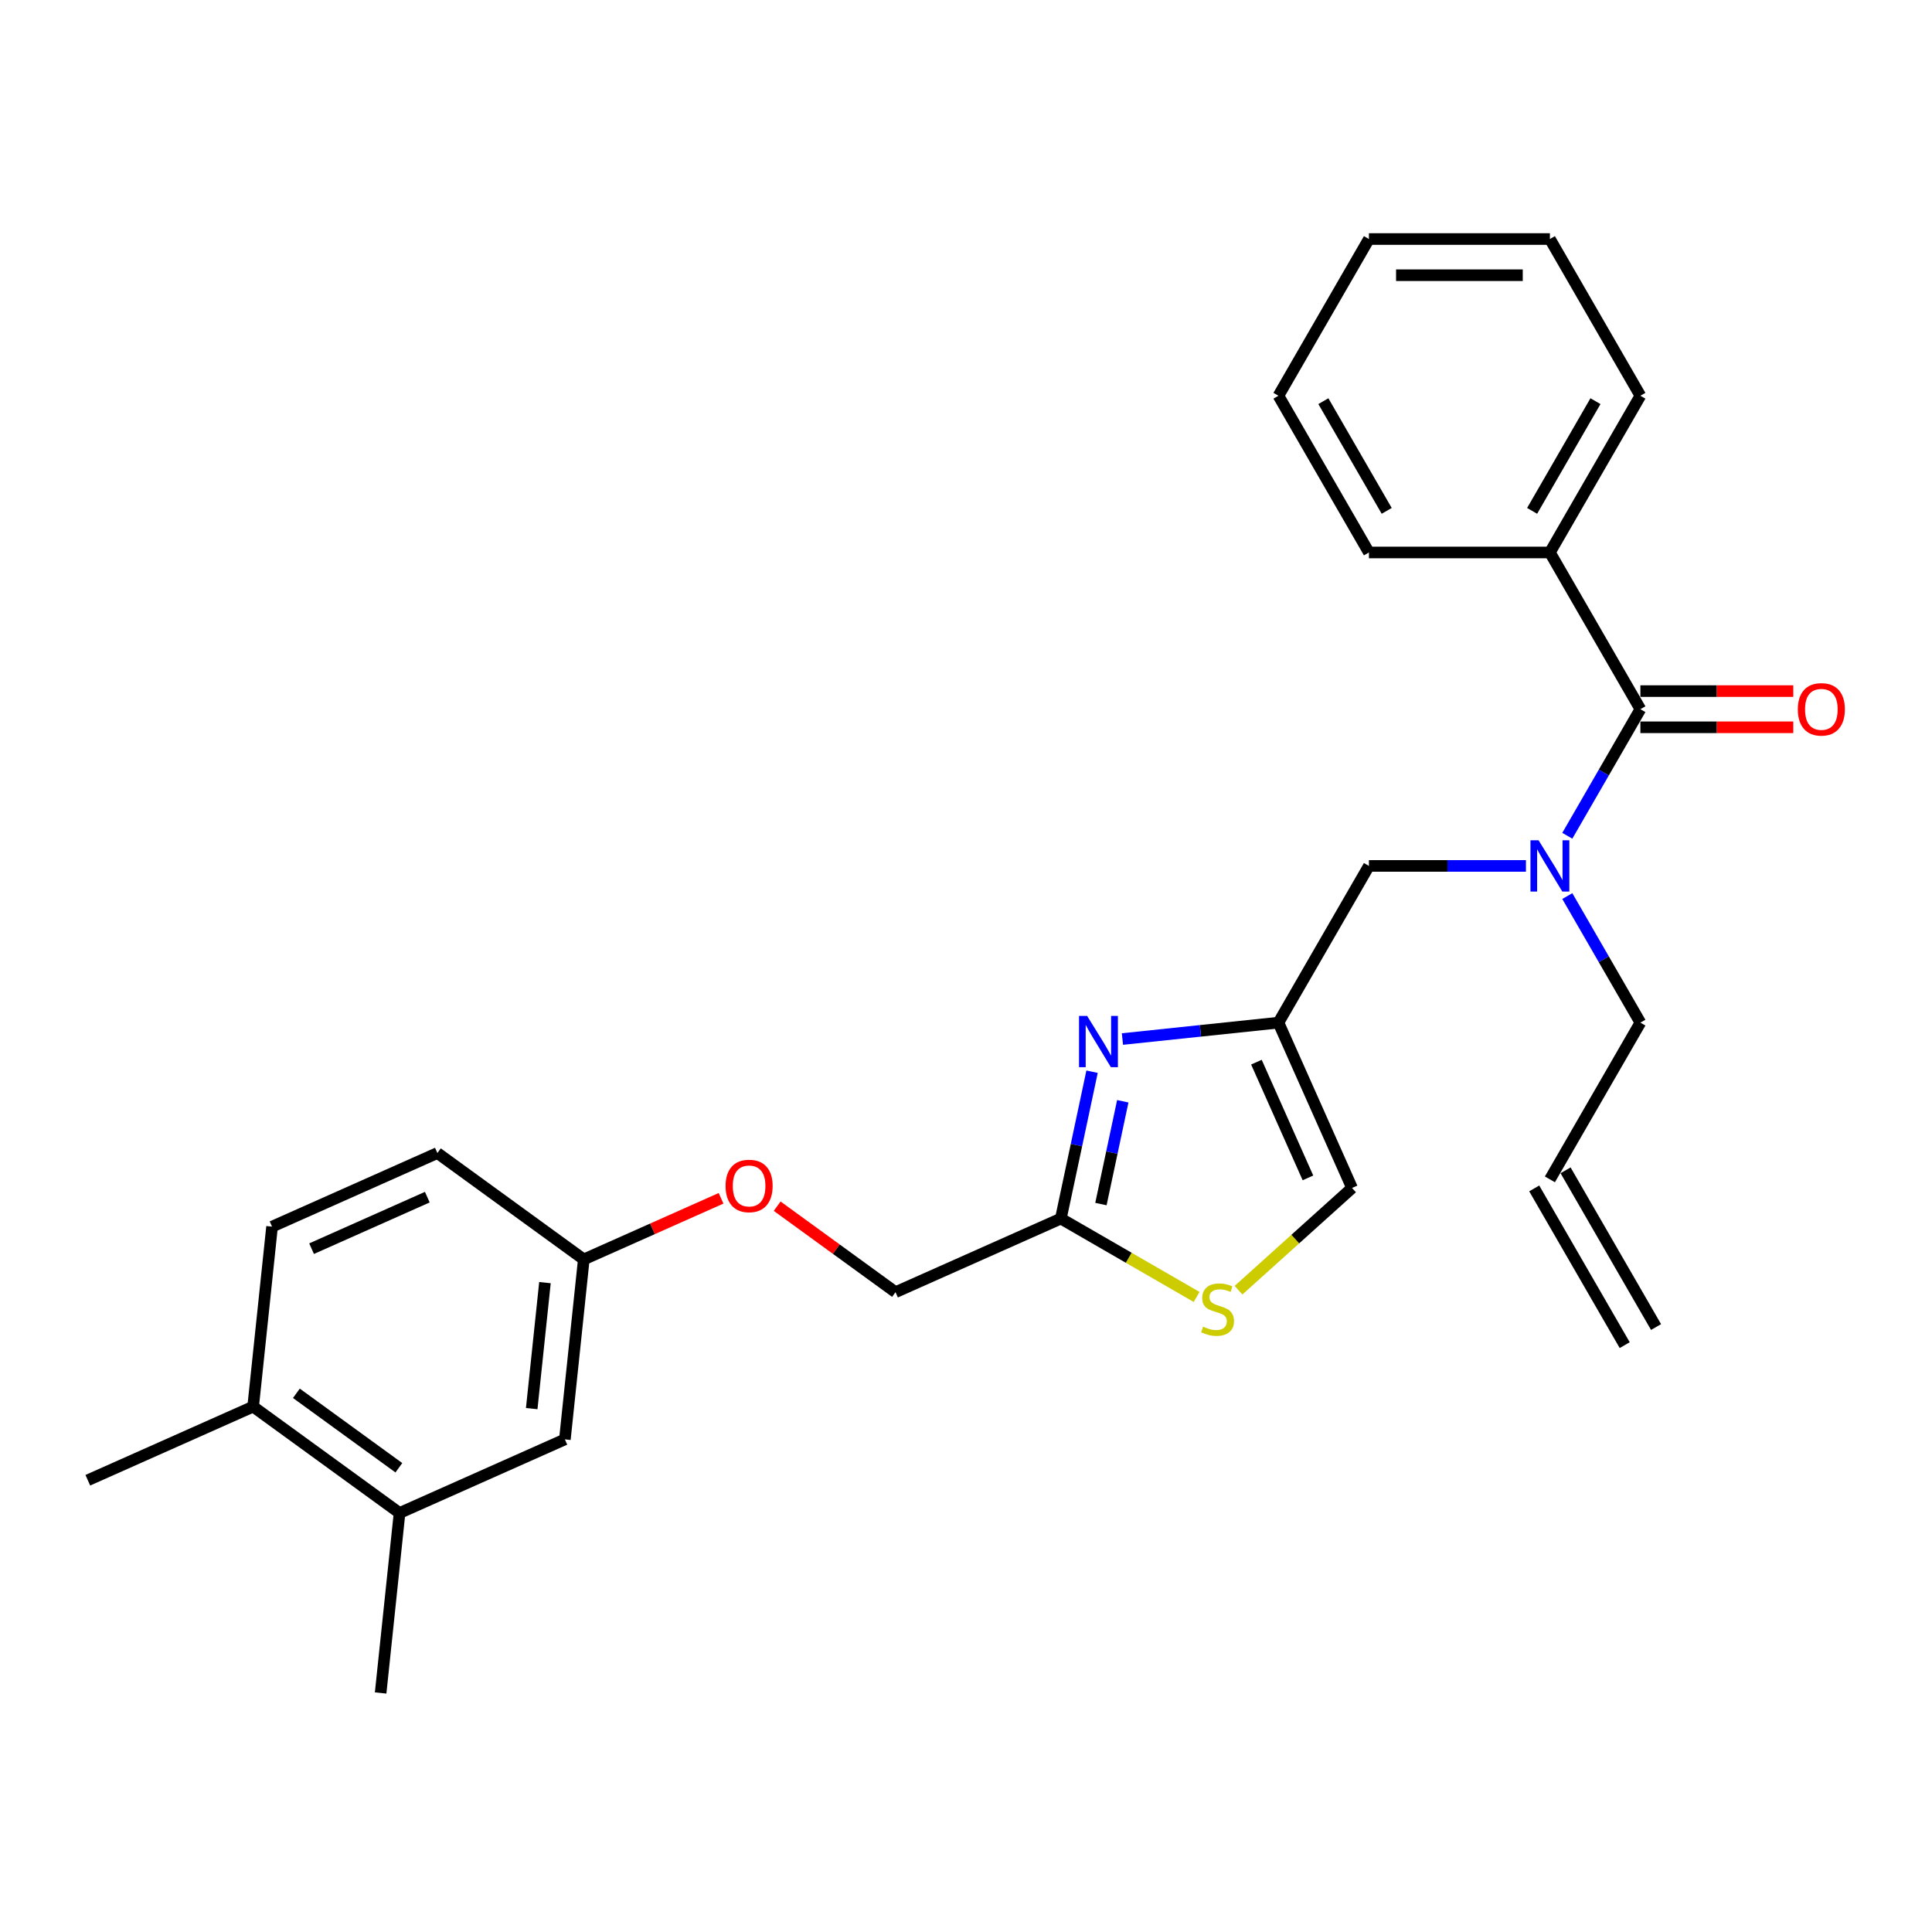 <?xml version='1.0' encoding='iso-8859-1'?>
<svg version='1.1' baseProfile='full'
              xmlns='http://www.w3.org/2000/svg'
                      xmlns:rdkit='http://www.rdkit.org/xml'
                      xmlns:xlink='http://www.w3.org/1999/xlink'
                  xml:space='preserve'
width='1000px' height='1000px' viewBox='0 0 1000 1000'>
<!-- END OF HEADER -->
<rect style='opacity:1.0;fill:#FFFFFF;stroke:none' width='1000' height='1000' x='0' y='0'> </rect>
<path class='bond-0' d='M 802.225,285.958 L 849.06,204.838' style='fill:none;fill-rule:evenodd;stroke:#000000;stroke-width:6px;stroke-linecap:butt;stroke-linejoin:miter;stroke-opacity:1' />
<path class='bond-0' d='M 793.027,264.423 L 825.811,207.639' style='fill:none;fill-rule:evenodd;stroke:#000000;stroke-width:6px;stroke-linecap:butt;stroke-linejoin:miter;stroke-opacity:1' />
<path class='bond-1' d='M 802.225,285.958 L 708.556,285.958' style='fill:none;fill-rule:evenodd;stroke:#000000;stroke-width:6px;stroke-linecap:butt;stroke-linejoin:miter;stroke-opacity:1' />
<path class='bond-2' d='M 802.225,285.958 L 849.06,367.078' style='fill:none;fill-rule:evenodd;stroke:#000000;stroke-width:6px;stroke-linecap:butt;stroke-linejoin:miter;stroke-opacity:1' />
<path class='bond-3' d='M 789.824,448.198 L 749.19,448.198' style='fill:none;fill-rule:evenodd;stroke:#0000FF;stroke-width:6px;stroke-linecap:butt;stroke-linejoin:miter;stroke-opacity:1' />
<path class='bond-3' d='M 749.19,448.198 L 708.556,448.198' style='fill:none;fill-rule:evenodd;stroke:#000000;stroke-width:6px;stroke-linecap:butt;stroke-linejoin:miter;stroke-opacity:1' />
<path class='bond-4' d='M 811.235,432.592 L 830.148,399.835' style='fill:none;fill-rule:evenodd;stroke:#0000FF;stroke-width:6px;stroke-linecap:butt;stroke-linejoin:miter;stroke-opacity:1' />
<path class='bond-4' d='M 830.148,399.835 L 849.06,367.078' style='fill:none;fill-rule:evenodd;stroke:#000000;stroke-width:6px;stroke-linecap:butt;stroke-linejoin:miter;stroke-opacity:1' />
<path class='bond-5' d='M 811.235,463.803 L 830.148,496.56' style='fill:none;fill-rule:evenodd;stroke:#0000FF;stroke-width:6px;stroke-linecap:butt;stroke-linejoin:miter;stroke-opacity:1' />
<path class='bond-5' d='M 830.148,496.56 L 849.06,529.318' style='fill:none;fill-rule:evenodd;stroke:#000000;stroke-width:6px;stroke-linecap:butt;stroke-linejoin:miter;stroke-opacity:1' />
<path class='bond-6' d='M 849.06,376.445 L 888.635,376.445' style='fill:none;fill-rule:evenodd;stroke:#000000;stroke-width:6px;stroke-linecap:butt;stroke-linejoin:miter;stroke-opacity:1' />
<path class='bond-6' d='M 888.635,376.445 L 928.211,376.445' style='fill:none;fill-rule:evenodd;stroke:#FF0000;stroke-width:6px;stroke-linecap:butt;stroke-linejoin:miter;stroke-opacity:1' />
<path class='bond-6' d='M 849.06,357.711 L 888.635,357.711' style='fill:none;fill-rule:evenodd;stroke:#000000;stroke-width:6px;stroke-linecap:butt;stroke-linejoin:miter;stroke-opacity:1' />
<path class='bond-6' d='M 888.635,357.711 L 928.211,357.711' style='fill:none;fill-rule:evenodd;stroke:#FF0000;stroke-width:6px;stroke-linecap:butt;stroke-linejoin:miter;stroke-opacity:1' />
<path class='bond-7' d='M 849.06,204.838 L 802.225,123.718' style='fill:none;fill-rule:evenodd;stroke:#000000;stroke-width:6px;stroke-linecap:butt;stroke-linejoin:miter;stroke-opacity:1' />
<path class='bond-8' d='M 708.556,285.958 L 661.721,204.838' style='fill:none;fill-rule:evenodd;stroke:#000000;stroke-width:6px;stroke-linecap:butt;stroke-linejoin:miter;stroke-opacity:1' />
<path class='bond-8' d='M 717.755,264.423 L 684.971,207.639' style='fill:none;fill-rule:evenodd;stroke:#000000;stroke-width:6px;stroke-linecap:butt;stroke-linejoin:miter;stroke-opacity:1' />
<path class='bond-9' d='M 857.172,686.874 L 810.337,605.754' style='fill:none;fill-rule:evenodd;stroke:#000000;stroke-width:6px;stroke-linecap:butt;stroke-linejoin:miter;stroke-opacity:1' />
<path class='bond-9' d='M 840.948,696.241 L 794.113,615.121' style='fill:none;fill-rule:evenodd;stroke:#000000;stroke-width:6px;stroke-linecap:butt;stroke-linejoin:miter;stroke-opacity:1' />
<path class='bond-10' d='M 708.556,448.198 L 661.721,529.318' style='fill:none;fill-rule:evenodd;stroke:#000000;stroke-width:6px;stroke-linecap:butt;stroke-linejoin:miter;stroke-opacity:1' />
<path class='bond-11' d='M 802.225,610.438 L 849.06,529.318' style='fill:none;fill-rule:evenodd;stroke:#000000;stroke-width:6px;stroke-linecap:butt;stroke-linejoin:miter;stroke-opacity:1' />
<path class='bond-12' d='M 402.258,624.321 L 432.889,646.575' style='fill:none;fill-rule:evenodd;stroke:#FF0000;stroke-width:6px;stroke-linecap:butt;stroke-linejoin:miter;stroke-opacity:1' />
<path class='bond-12' d='M 432.889,646.575 L 463.519,668.83' style='fill:none;fill-rule:evenodd;stroke:#000000;stroke-width:6px;stroke-linecap:butt;stroke-linejoin:miter;stroke-opacity:1' />
<path class='bond-13' d='M 373.22,620.237 L 337.694,636.054' style='fill:none;fill-rule:evenodd;stroke:#FF0000;stroke-width:6px;stroke-linecap:butt;stroke-linejoin:miter;stroke-opacity:1' />
<path class='bond-13' d='M 337.694,636.054 L 302.168,651.871' style='fill:none;fill-rule:evenodd;stroke:#000000;stroke-width:6px;stroke-linecap:butt;stroke-linejoin:miter;stroke-opacity:1' />
<path class='bond-14' d='M 463.519,668.83 L 549.09,630.731' style='fill:none;fill-rule:evenodd;stroke:#000000;stroke-width:6px;stroke-linecap:butt;stroke-linejoin:miter;stroke-opacity:1' />
<path class='bond-15' d='M 641.057,667.799 L 670.439,641.344' style='fill:none;fill-rule:evenodd;stroke:#CCCC00;stroke-width:6px;stroke-linecap:butt;stroke-linejoin:miter;stroke-opacity:1' />
<path class='bond-15' d='M 670.439,641.344 L 699.82,614.889' style='fill:none;fill-rule:evenodd;stroke:#000000;stroke-width:6px;stroke-linecap:butt;stroke-linejoin:miter;stroke-opacity:1' />
<path class='bond-16' d='M 619.363,671.303 L 584.227,651.017' style='fill:none;fill-rule:evenodd;stroke:#CCCC00;stroke-width:6px;stroke-linecap:butt;stroke-linejoin:miter;stroke-opacity:1' />
<path class='bond-16' d='M 584.227,651.017 L 549.09,630.731' style='fill:none;fill-rule:evenodd;stroke:#000000;stroke-width:6px;stroke-linecap:butt;stroke-linejoin:miter;stroke-opacity:1' />
<path class='bond-17' d='M 699.82,614.889 L 661.721,529.318' style='fill:none;fill-rule:evenodd;stroke:#000000;stroke-width:6px;stroke-linecap:butt;stroke-linejoin:miter;stroke-opacity:1' />
<path class='bond-17' d='M 676.991,609.673 L 650.322,549.773' style='fill:none;fill-rule:evenodd;stroke:#000000;stroke-width:6px;stroke-linecap:butt;stroke-linejoin:miter;stroke-opacity:1' />
<path class='bond-18' d='M 206.806,783.126 L 131.026,728.069' style='fill:none;fill-rule:evenodd;stroke:#000000;stroke-width:6px;stroke-linecap:butt;stroke-linejoin:miter;stroke-opacity:1' />
<path class='bond-18' d='M 206.45,759.711 L 153.404,721.171' style='fill:none;fill-rule:evenodd;stroke:#000000;stroke-width:6px;stroke-linecap:butt;stroke-linejoin:miter;stroke-opacity:1' />
<path class='bond-19' d='M 206.806,783.126 L 292.377,745.027' style='fill:none;fill-rule:evenodd;stroke:#000000;stroke-width:6px;stroke-linecap:butt;stroke-linejoin:miter;stroke-opacity:1' />
<path class='bond-20' d='M 206.806,783.126 L 197.015,876.282' style='fill:none;fill-rule:evenodd;stroke:#000000;stroke-width:6px;stroke-linecap:butt;stroke-linejoin:miter;stroke-opacity:1' />
<path class='bond-21' d='M 131.026,728.069 L 140.817,634.912' style='fill:none;fill-rule:evenodd;stroke:#000000;stroke-width:6px;stroke-linecap:butt;stroke-linejoin:miter;stroke-opacity:1' />
<path class='bond-22' d='M 131.026,728.069 L 45.455,766.167' style='fill:none;fill-rule:evenodd;stroke:#000000;stroke-width:6px;stroke-linecap:butt;stroke-linejoin:miter;stroke-opacity:1' />
<path class='bond-23' d='M 140.817,634.912 L 226.388,596.814' style='fill:none;fill-rule:evenodd;stroke:#000000;stroke-width:6px;stroke-linecap:butt;stroke-linejoin:miter;stroke-opacity:1' />
<path class='bond-23' d='M 161.272,646.312 L 221.172,619.643' style='fill:none;fill-rule:evenodd;stroke:#000000;stroke-width:6px;stroke-linecap:butt;stroke-linejoin:miter;stroke-opacity:1' />
<path class='bond-24' d='M 226.388,596.814 L 302.168,651.871' style='fill:none;fill-rule:evenodd;stroke:#000000;stroke-width:6px;stroke-linecap:butt;stroke-linejoin:miter;stroke-opacity:1' />
<path class='bond-25' d='M 302.168,651.871 L 292.377,745.027' style='fill:none;fill-rule:evenodd;stroke:#000000;stroke-width:6px;stroke-linecap:butt;stroke-linejoin:miter;stroke-opacity:1' />
<path class='bond-25' d='M 282.068,663.886 L 275.214,729.096' style='fill:none;fill-rule:evenodd;stroke:#000000;stroke-width:6px;stroke-linecap:butt;stroke-linejoin:miter;stroke-opacity:1' />
<path class='bond-26' d='M 661.721,529.318 L 621.344,533.561' style='fill:none;fill-rule:evenodd;stroke:#000000;stroke-width:6px;stroke-linecap:butt;stroke-linejoin:miter;stroke-opacity:1' />
<path class='bond-26' d='M 621.344,533.561 L 580.967,537.805' style='fill:none;fill-rule:evenodd;stroke:#0000FF;stroke-width:6px;stroke-linecap:butt;stroke-linejoin:miter;stroke-opacity:1' />
<path class='bond-27' d='M 565.248,554.714 L 557.169,592.723' style='fill:none;fill-rule:evenodd;stroke:#0000FF;stroke-width:6px;stroke-linecap:butt;stroke-linejoin:miter;stroke-opacity:1' />
<path class='bond-27' d='M 557.169,592.723 L 549.09,630.731' style='fill:none;fill-rule:evenodd;stroke:#000000;stroke-width:6px;stroke-linecap:butt;stroke-linejoin:miter;stroke-opacity:1' />
<path class='bond-27' d='M 581.149,570.012 L 575.494,596.618' style='fill:none;fill-rule:evenodd;stroke:#0000FF;stroke-width:6px;stroke-linecap:butt;stroke-linejoin:miter;stroke-opacity:1' />
<path class='bond-27' d='M 575.494,596.618 L 569.838,623.224' style='fill:none;fill-rule:evenodd;stroke:#000000;stroke-width:6px;stroke-linecap:butt;stroke-linejoin:miter;stroke-opacity:1' />
<path class='bond-28' d='M 802.225,123.718 L 708.556,123.718' style='fill:none;fill-rule:evenodd;stroke:#000000;stroke-width:6px;stroke-linecap:butt;stroke-linejoin:miter;stroke-opacity:1' />
<path class='bond-28' d='M 788.175,142.452 L 722.606,142.452' style='fill:none;fill-rule:evenodd;stroke:#000000;stroke-width:6px;stroke-linecap:butt;stroke-linejoin:miter;stroke-opacity:1' />
<path class='bond-29' d='M 661.721,204.838 L 708.556,123.718' style='fill:none;fill-rule:evenodd;stroke:#000000;stroke-width:6px;stroke-linecap:butt;stroke-linejoin:miter;stroke-opacity:1' />
<path  class='atom-1' d='M 796.362 434.934
L 805.054 448.985
Q 805.916 450.371, 807.302 452.881
Q 808.689 455.391, 808.763 455.541
L 808.763 434.934
L 812.285 434.934
L 812.285 461.461
L 808.651 461.461
L 799.322 446.099
Q 798.235 444.301, 797.074 442.24
Q 795.949 440.18, 795.612 439.543
L 795.612 461.461
L 792.165 461.461
L 792.165 434.934
L 796.362 434.934
' fill='#0000FF'/>
<path  class='atom-3' d='M 930.552 367.153
Q 930.552 360.783, 933.7 357.224
Q 936.847 353.664, 942.729 353.664
Q 948.612 353.664, 951.759 357.224
Q 954.906 360.783, 954.906 367.153
Q 954.906 373.597, 951.721 377.269
Q 948.537 380.903, 942.729 380.903
Q 936.884 380.903, 933.7 377.269
Q 930.552 373.635, 930.552 367.153
M 942.729 377.906
Q 946.776 377.906, 948.949 375.208
Q 951.159 372.473, 951.159 367.153
Q 951.159 361.945, 948.949 359.322
Q 946.776 356.662, 942.729 356.662
Q 938.683 356.662, 936.472 359.284
Q 934.299 361.907, 934.299 367.153
Q 934.299 372.511, 936.472 375.208
Q 938.683 377.906, 942.729 377.906
' fill='#FF0000'/>
<path  class='atom-9' d='M 375.562 613.847
Q 375.562 607.478, 378.709 603.918
Q 381.857 600.359, 387.739 600.359
Q 393.622 600.359, 396.769 603.918
Q 399.916 607.478, 399.916 613.847
Q 399.916 620.292, 396.731 623.964
Q 393.547 627.598, 387.739 627.598
Q 381.894 627.598, 378.709 623.964
Q 375.562 620.329, 375.562 613.847
M 387.739 624.601
Q 391.786 624.601, 393.959 621.903
Q 396.169 619.168, 396.169 613.847
Q 396.169 608.639, 393.959 606.017
Q 391.786 603.356, 387.739 603.356
Q 383.693 603.356, 381.482 605.979
Q 379.309 608.602, 379.309 613.847
Q 379.309 619.205, 381.482 621.903
Q 383.693 624.601, 387.739 624.601
' fill='#FF0000'/>
<path  class='atom-11' d='M 622.717 686.67
Q 623.016 686.783, 624.253 687.307
Q 625.489 687.832, 626.838 688.169
Q 628.225 688.469, 629.573 688.469
Q 632.084 688.469, 633.545 687.27
Q 635.006 686.033, 635.006 683.898
Q 635.006 682.437, 634.257 681.537
Q 633.545 680.638, 632.421 680.151
Q 631.297 679.664, 629.423 679.102
Q 627.063 678.39, 625.639 677.716
Q 624.253 677.041, 623.241 675.617
Q 622.267 674.194, 622.267 671.796
Q 622.267 668.461, 624.515 666.4
Q 626.801 664.34, 631.297 664.34
Q 634.369 664.34, 637.854 665.801
L 636.992 668.686
Q 633.807 667.375, 631.409 667.375
Q 628.824 667.375, 627.4 668.461
Q 625.976 669.51, 626.014 671.346
Q 626.014 672.77, 626.726 673.632
Q 627.475 674.493, 628.524 674.981
Q 629.611 675.468, 631.409 676.03
Q 633.807 676.779, 635.231 677.528
Q 636.655 678.278, 637.666 679.814
Q 638.715 681.313, 638.715 683.898
Q 638.715 687.57, 636.243 689.555
Q 633.807 691.504, 629.723 691.504
Q 627.363 691.504, 625.564 690.979
Q 623.803 690.492, 621.705 689.63
L 622.717 686.67
' fill='#CCCC00'/>
<path  class='atom-22' d='M 562.702 525.845
L 571.394 539.896
Q 572.256 541.282, 573.642 543.792
Q 575.028 546.303, 575.103 546.452
L 575.103 525.845
L 578.625 525.845
L 578.625 552.372
L 574.991 552.372
L 565.662 537.011
Q 564.575 535.212, 563.413 533.151
Q 562.289 531.091, 561.952 530.454
L 561.952 552.372
L 558.505 552.372
L 558.505 525.845
L 562.702 525.845
' fill='#0000FF'/>
</svg>
